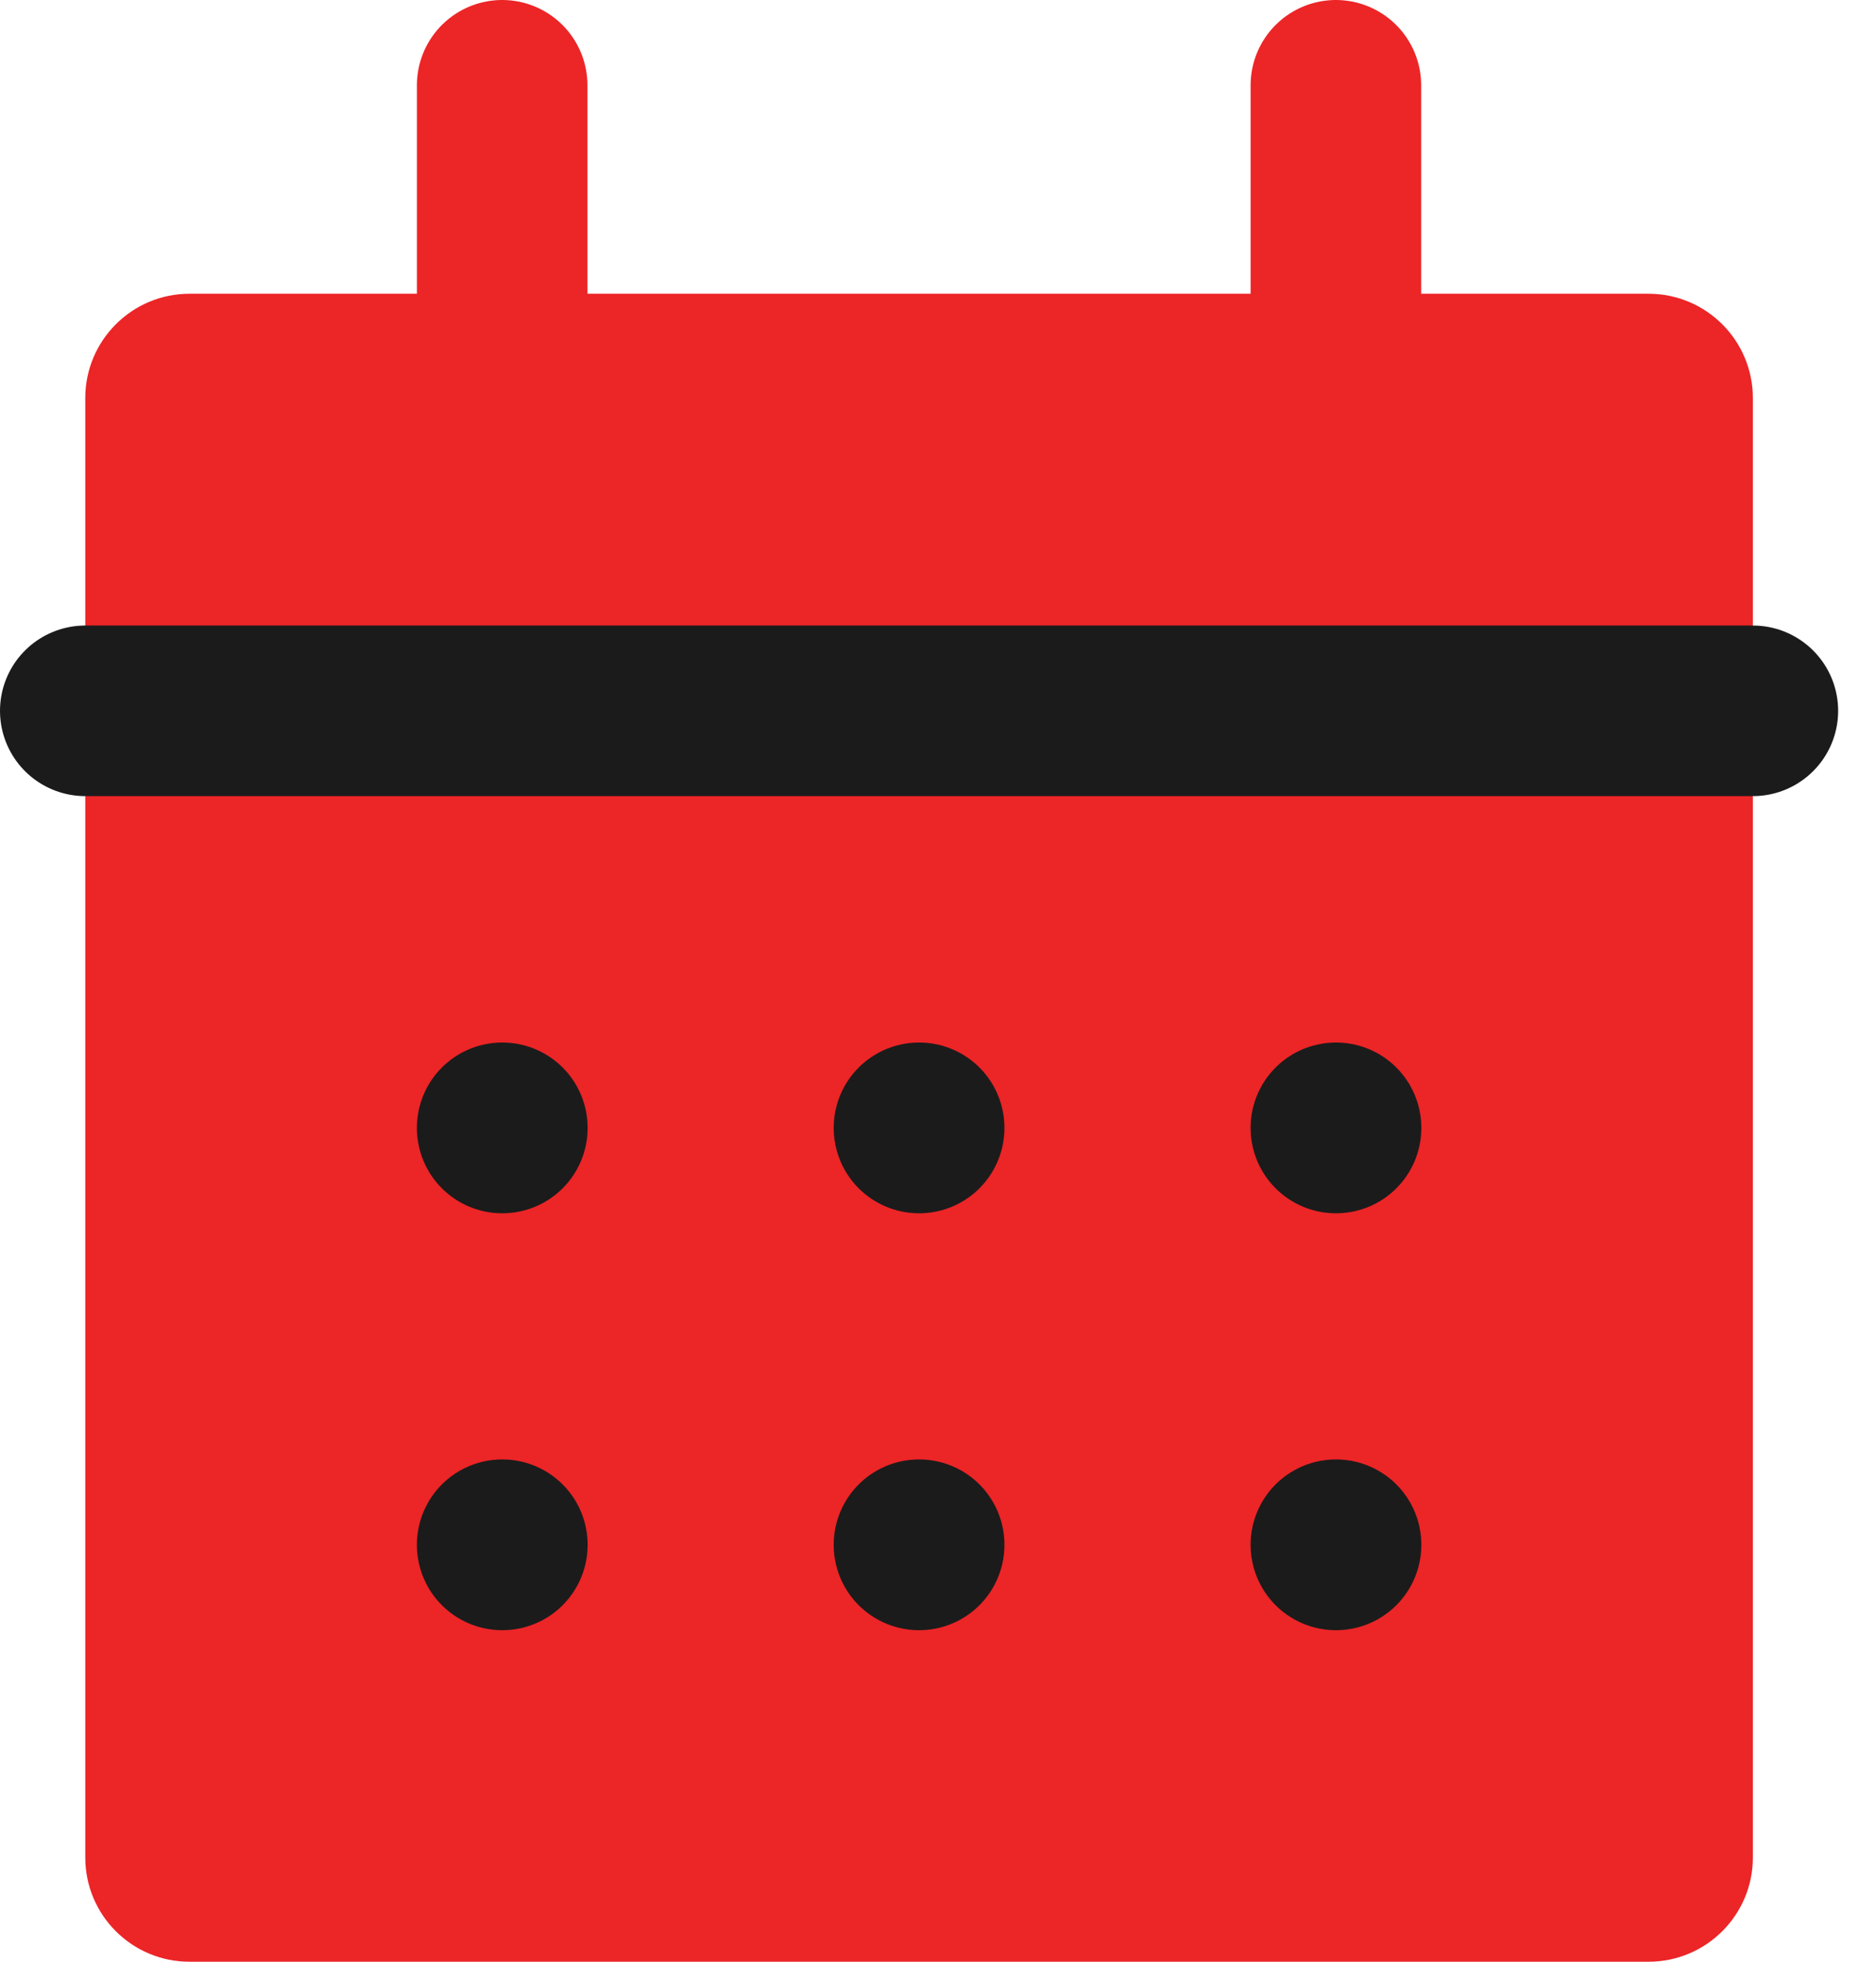 <?xml version="1.0" encoding="UTF-8"?>
<svg xmlns="http://www.w3.org/2000/svg" width="22" height="23" viewBox="0 0 22 23" fill="none">
  <path d="M19.333 3.444H2.222C1.547 3.444 1 3.992 1 4.667V21.778C1 22.453 1.547 23 2.222 23H19.333C20.008 23 20.556 22.453 20.556 21.778V4.667C20.556 3.992 20.008 3.444 19.333 3.444Z" fill="#EC2527"></path>
  <path d="M15.666 18.111H15.668V18.113H15.666V18.111Z" stroke="#1B1B1B" stroke-width="2" stroke-linecap="round" stroke-linejoin="round"></path>
  <path d="M10.777 18.111H10.779V18.113H10.777V18.111Z" stroke="#1B1B1B" stroke-width="2" stroke-linecap="round" stroke-linejoin="round"></path>
  <path d="M5.889 18.111H5.891V18.113H5.889V18.111Z" stroke="#1B1B1B" stroke-width="2" stroke-linecap="round" stroke-linejoin="round"></path>
  <path d="M15.666 13.223H15.668V13.225H15.666V13.223Z" stroke="#1B1B1B" stroke-width="2" stroke-linecap="round" stroke-linejoin="round"></path>
  <path d="M10.777 13.223H10.779V13.225H10.777V13.223Z" stroke="#1B1B1B" stroke-width="2" stroke-linecap="round" stroke-linejoin="round"></path>
  <path d="M5.889 13.223H5.891V13.225H5.889V13.223Z" stroke="#1B1B1B" stroke-width="2" stroke-linecap="round" stroke-linejoin="round"></path>
  <path d="M1 8.334H20.556" stroke="#1B1B1B" stroke-width="2" stroke-linecap="round" stroke-linejoin="round"></path>
  <path d="M15.666 1V3.444" stroke="#EC2527" stroke-width="2" stroke-linecap="round" stroke-linejoin="round"></path>
  <path d="M5.889 1V3.444" stroke="#EC2527" stroke-width="2" stroke-linecap="round" stroke-linejoin="round"></path>
</svg>
